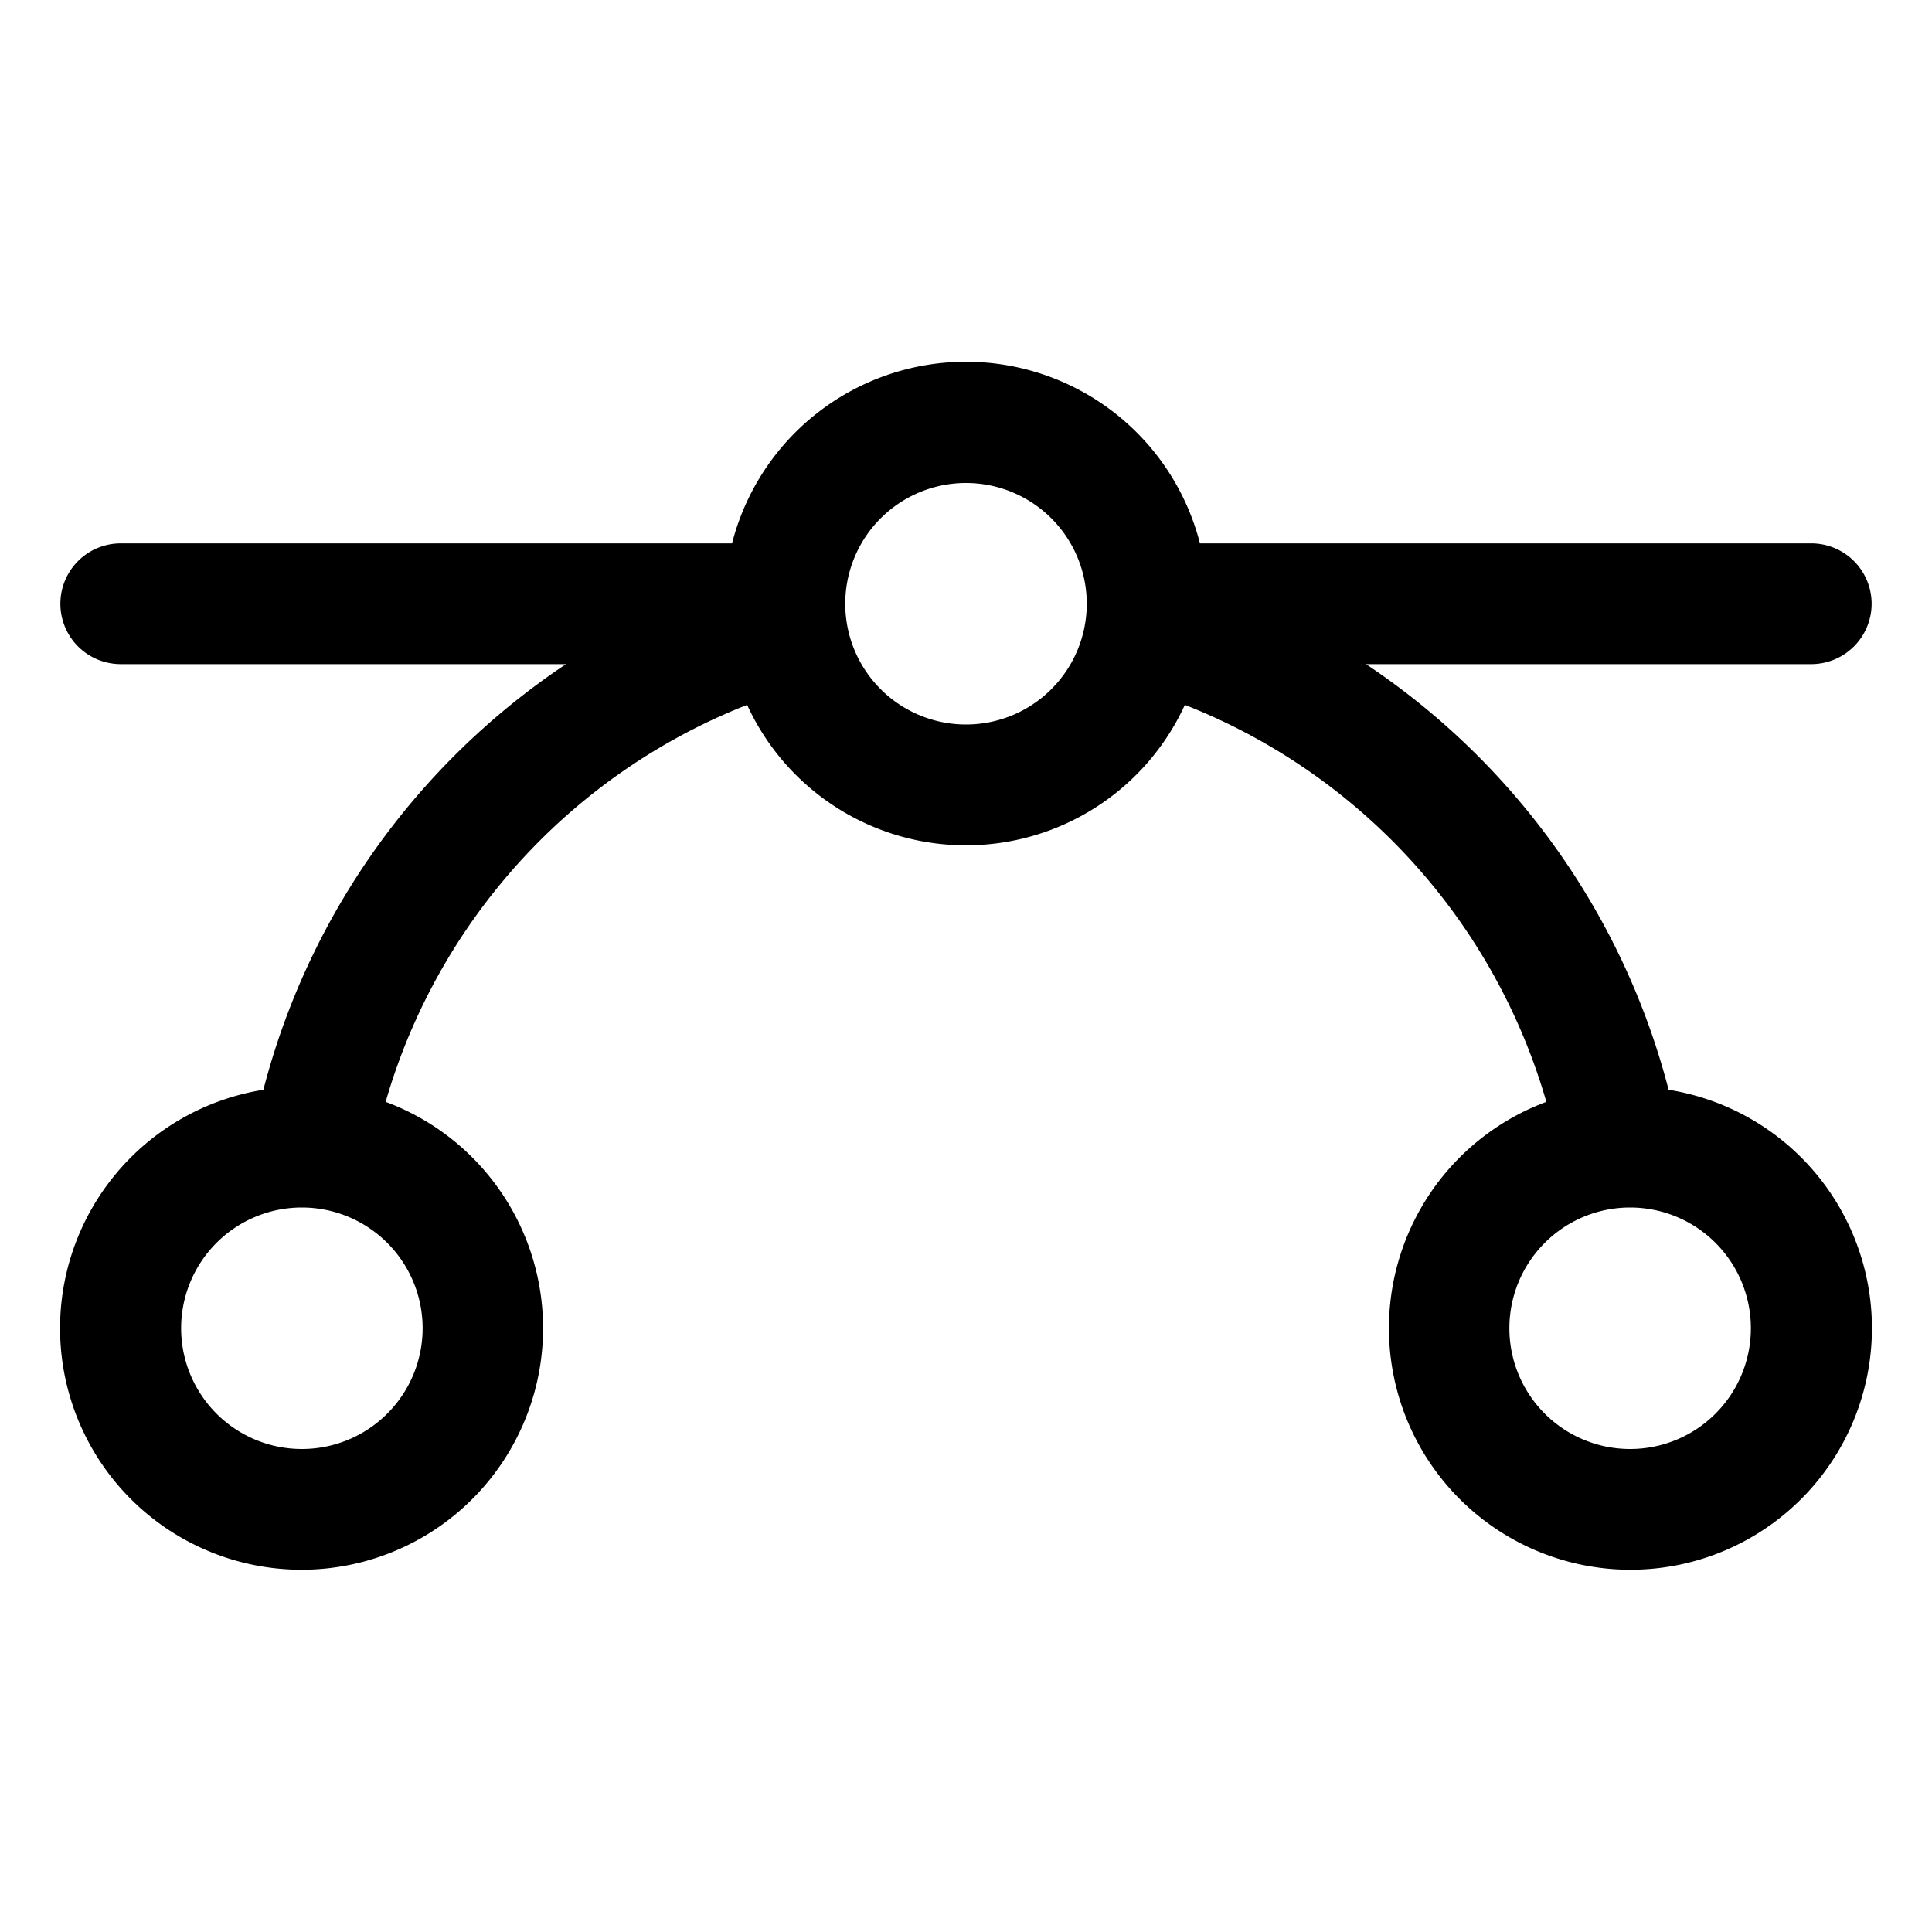 <svg xmlns="http://www.w3.org/2000/svg" viewBox="0 0 256 256" fill="currentColor"><path d="M221.1,144.4A97,97,0,0,0,181,88h59a8,8,0,0,0,0-16H159a32,32,0,0,0-62,0H16a8,8,0,0,0,0,16H75a97,97,0,0,0-40.1,56.4A32,32,0,1,0,51.1,146,80.5,80.5,0,0,1,99,93.4a31.9,31.9,0,0,0,58,0A80.5,80.5,0,0,1,204.9,146a32,32,0,1,0,16.2-1.6ZM56,176a16,16,0,1,1-16-16A16,16,0,0,1,56,176Zm72-80a16,16,0,1,1,16-16A16,16,0,0,1,128,96Zm88,96a16,16,0,1,1,16-16A16,16,0,0,1,216,192Z"/></svg>
